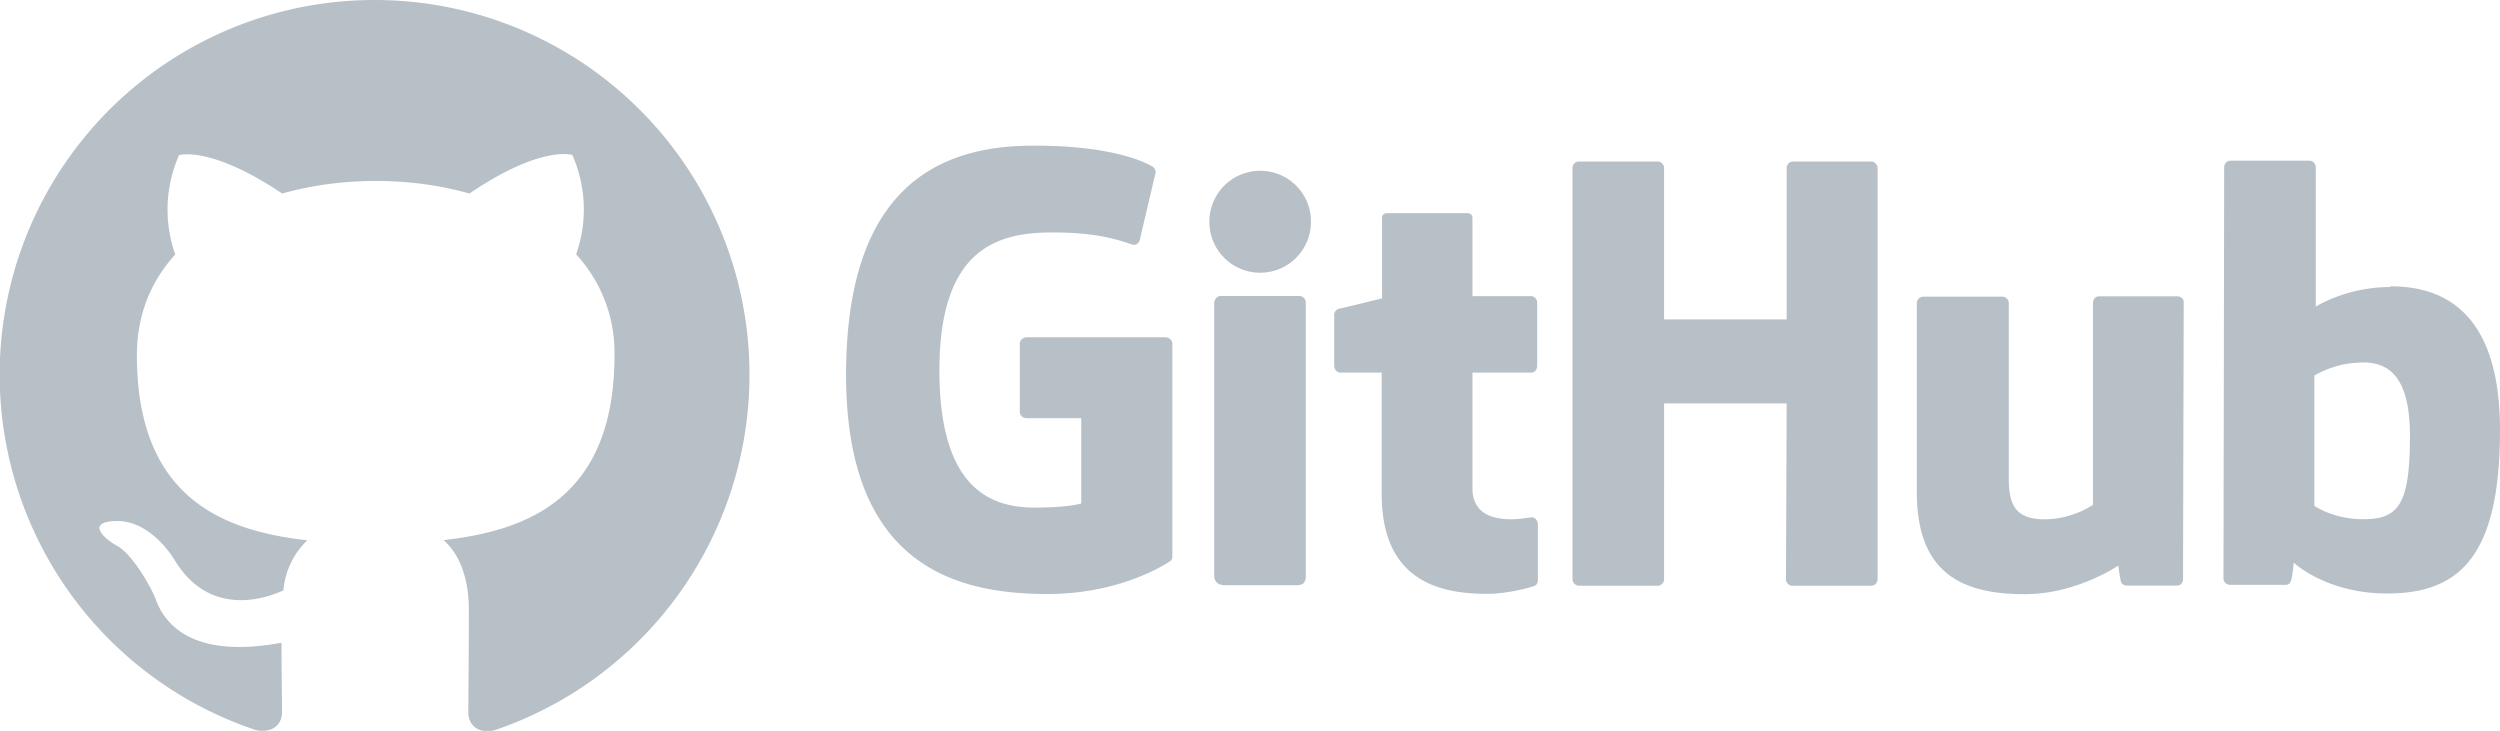 <svg xmlns="http://www.w3.org/2000/svg" viewBox="0 0 1452 424.5" xml:space="preserve"><path d="M890 300.3h-.4l.5.2h.1l-.2-.2zm.1.2c-2 0-7 1.1-12.3 1.1-16.8 0-22.6-7.7-22.6-17.9v-67.3h34.2c1.9 0 3.4-1.7 3.4-4.1v-36.6c0-1.9-1.7-3.7-3.4-3.7h-34.2v-45.4c0-1.7-1.1-2.8-3-2.8h-46.5c-1.9 0-3 1.1-3 2.8v46.7s-23.4 5.8-25 6a3.7 3.7 0 0 0-2.8 3.7v29.3c0 2.4 1.7 4.1 3.7 4.1h23.9V287c0 52.5 36.6 57.9 61.5 57.9 11.4 0 25.2-3.7 27.3-4.7 1.3-.4 1.9-1.9 1.9-3.4v-32.3a4 4 0 0 0-3.1-4zm509.6-47.3c0-38.9-15.7-44.1-32.3-42.4-12.9.9-23.2 7.3-23.2 7.3v75.7s10.5 7.3 26.2 7.7c22.2.7 29.3-7.2 29.3-48.3zm52.3-3.4c0 73.8-23.9 94.9-65.6 94.9-35.3 0-54.2-17.9-54.2-17.9s-.9 9.9-1.9 11.2c-.6 1.3-1.7 1.7-3 1.7h-31.8c-2.2 0-4.1-1.7-4.1-3.7l.4-239c0-1.9 1.7-3.7 3.7-3.7h45.8c1.9 0 3.7 1.7 3.7 3.7v81.1s17.6-11.4 43.4-11.4l-.2-.4c25.7 0 63.8 9.7 63.8 83.5zm-187.5-77.7h-45.2c-2.4 0-3.7 1.7-3.7 4.1v117s-11.8 8.4-28 8.4c-16.1 0-20.9-7.3-20.9-23.4V176c0-1.9-1.7-3.7-3.7-3.7h-46a3.8 3.8 0 0 0-3.7 3.7v109.9c0 47.3 26.5 59.2 62.8 59.2 29.9 0 54.2-16.6 54.2-16.6s1.1 8.4 1.7 9.7c.4 1.1 1.9 1.9 3.4 1.9h28.8c2.4 0 3.7-1.7 3.7-3.7l.4-160.7c.2-1.9-1.5-3.6-3.8-3.6zm-509.8-.2h-45.8c-1.9 0-3.7 1.9-3.7 4.3v157.9c0 4.3 2.8 5.8 6.5 5.8H753c4.3 0 5.4-1.9 5.4-5.8V175.6c-.1-2-1.8-3.7-3.7-3.7zm-22.6-72.7a29.5 29.5 0 0 0-29.7 29.7 29.5 29.5 0 1 0 59 0 29.4 29.4 0 0 0-29.3-29.7zm354.7-5.4h-45.4a3.8 3.8 0 0 0-3.7 3.7v88h-71.2v-88c0-1.9-1.7-3.7-3.7-3.7H917a3.8 3.8 0 0 0-3.7 3.7v239c0 1.9 1.9 3.7 3.7 3.7h45.8c1.9 0 3.7-1.7 3.7-3.7V234.3h71.2l-.4 102.2c0 1.9 1.7 3.7 3.7 3.7h45.8c1.9 0 3.7-1.7 3.7-3.7v-239c-.1-2-1.8-3.7-3.7-3.7zM680.9 199.6v123.5c0 .9-.2 2.4-1.3 2.8 0 0-26.9 19.1-71.2 19.1-53.6 0-117-16.8-117-127.3 0-110.6 55.5-133.4 109.7-133.1 46.9 0 65.8 10.5 68.8 12.5.9 1.1 1.3 1.9 1.3 3l-9 38.3c0 1.9-1.9 4.3-4.3 3.7-7.7-2.4-19.4-7.1-46.7-7.1-31.6 0-65.6 9-65.6 80.2s32.3 79.6 55.5 79.6c19.8 0 26.9-2.4 26.9-2.4v-49.5h-31.6c-2.4 0-4.1-1.7-4.1-3.7v-39.6c0-1.9 1.7-3.7 4.1-3.7h80.4c2.4.1 4.1 1.8 4.1 3.7zM217.6 0a217.6 217.6 0 0 0-68.8 424.1c10.9 1.9 15-4.6 15-10.3 0-5.2-.3-22.3-.3-40.5-54.7 10.1-68.8-13.3-73.2-25.6-2.4-6.3-13.1-25.6-22.3-30.7-7.6-4.1-18.5-14.1-.3-14.4 17.1-.3 29.4 15.8 33.5 22.3 19.6 32.9 50.9 23.7 63.4 18a45.5 45.5 0 0 1 13.9-29.1c-48.4-5.4-99-24.2-99-107.5 0-23.7 8.4-43.3 22.3-58.5a78 78 0 0 1 2.2-57.7s18.2-5.7 59.9 22.3c17.4-4.9 35.9-7.3 54.4-7.3s37 2.4 54.4 7.3C314.2 84.1 332.4 90 332.4 90a78 78 0 0 1 2.2 57.7 84.1 84.1 0 0 1 22.3 58.5c0 83.5-50.9 102-99.3 107.5 7.9 6.8 14.7 19.9 14.7 40.3 0 29.1-.3 52.5-.3 59.9 0 5.7 4.1 12.5 15 10.3a218 218 0 0 0 148.3-206.5A217.6 217.6 0 0 0 217.6 0z" fill-rule="evenodd" clip-rule="evenodd" fill="#B7BFC7"/></svg>